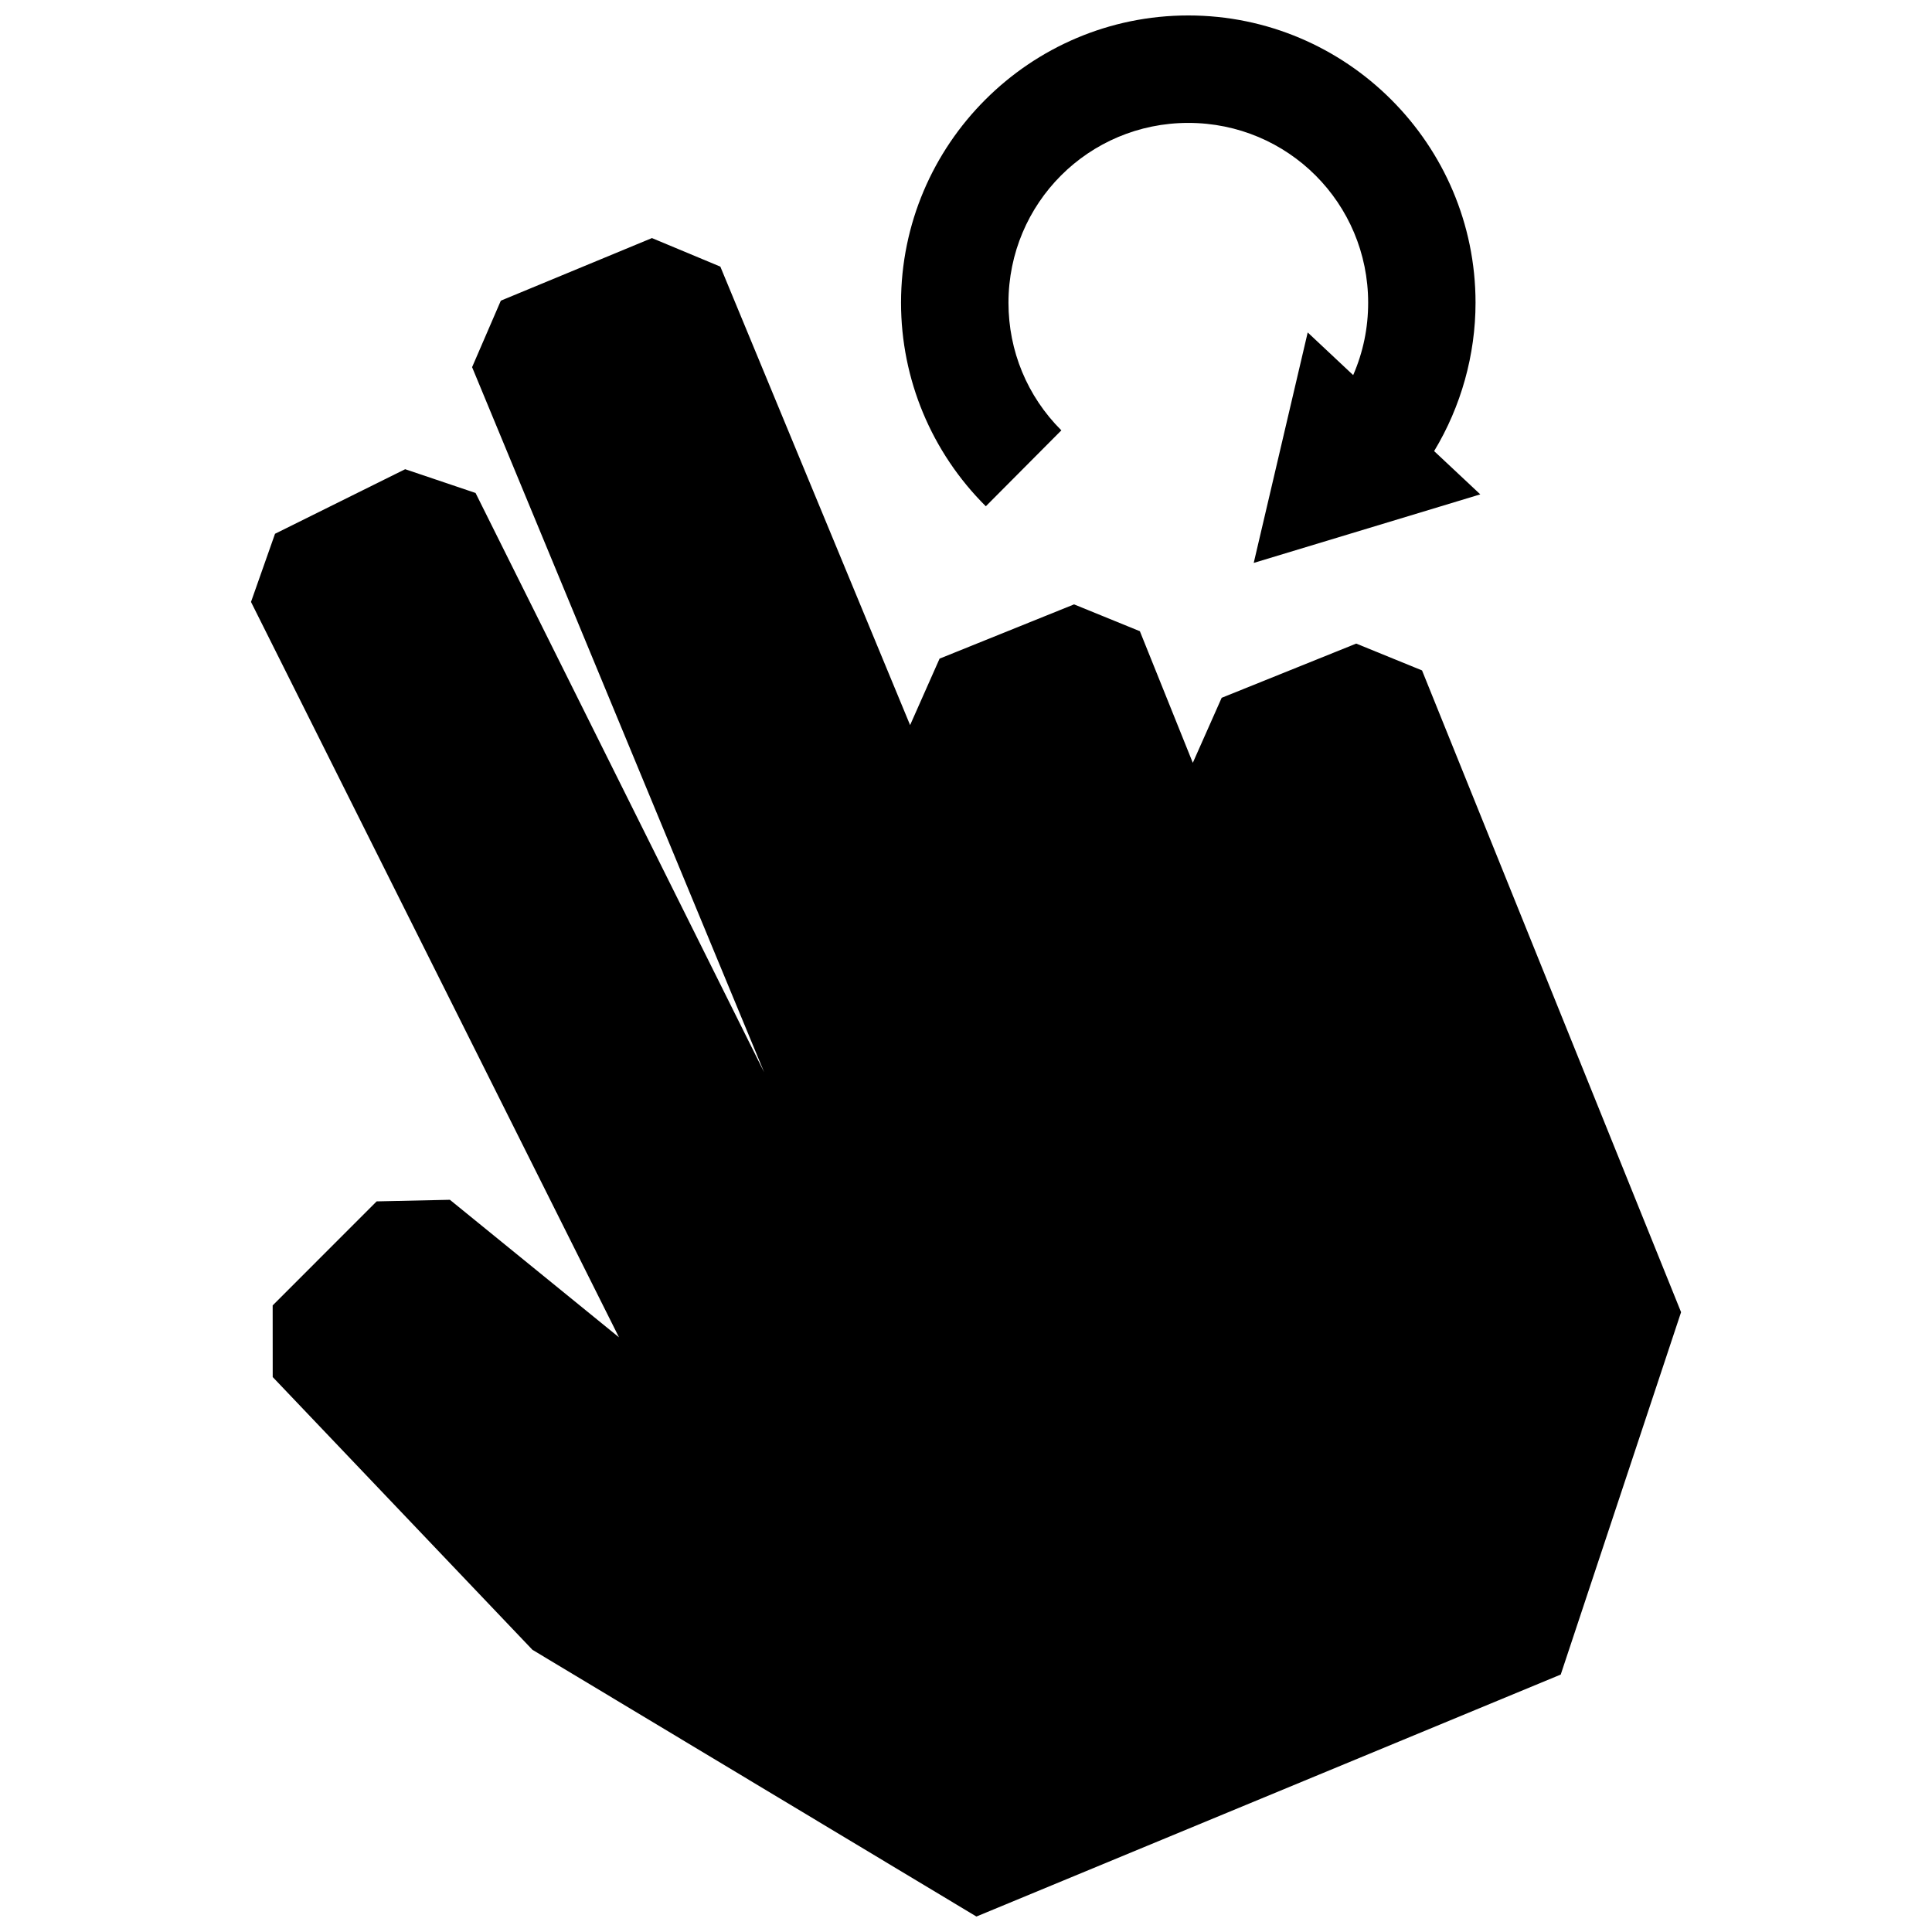 <?xml version="1.0" encoding="UTF-8"?>
<!-- Uploaded to: ICON Repo, www.svgrepo.com, Generator: ICON Repo Mixer Tools -->
<svg width="800px" height="800px" version="1.1" viewBox="144 144 512 512" xmlns="http://www.w3.org/2000/svg">
 <defs>
  <clipPath id="a">
   <path d="m210 148.09h380v503.81h-380z"/>
  </clipPath>
 </defs>
 <g clip-path="url(#a)">
  <path d="m476.25 293.18 60.043-18.168-12.234-11.465c7.144-11.828 10.973-25.504 10.973-39.328 0-41.957-34.16-76.125-76.125-76.125-41.957 0-76.125 34.16-76.125 76.125 0 20.293 8.082 39.641 22.469 53.949l20.02-20.121c-9.047-9.02-14.016-21.059-14.016-33.816 0-26.398 21.262-47.66 47.66-47.66 26.398 0 47.66 21.262 47.66 47.66 0 6.68-1.32 13.07-3.969 19.176l-12.051-11.305zm-73.488 358.72 154.85-64.125 31.891-96.035-68.648-170.07-17.441-7.113-35.66 14.367-7.648 17.23-14.027-34.875-17.441-7.113-35.641 14.379-7.809 17.613-50.289-121.5-18.129-7.566-40.043 16.586-7.617 17.625 77.395 186.86-76.477-153.52-18.652-6.297-34.492 17.109-6.367 18.066 97.516 194.88-44.809-36.445-19.406 0.422-27.559 27.57 0.012 18.984 68.832 72.285z" fill-rule="evenodd"/>
 </g>
</svg>